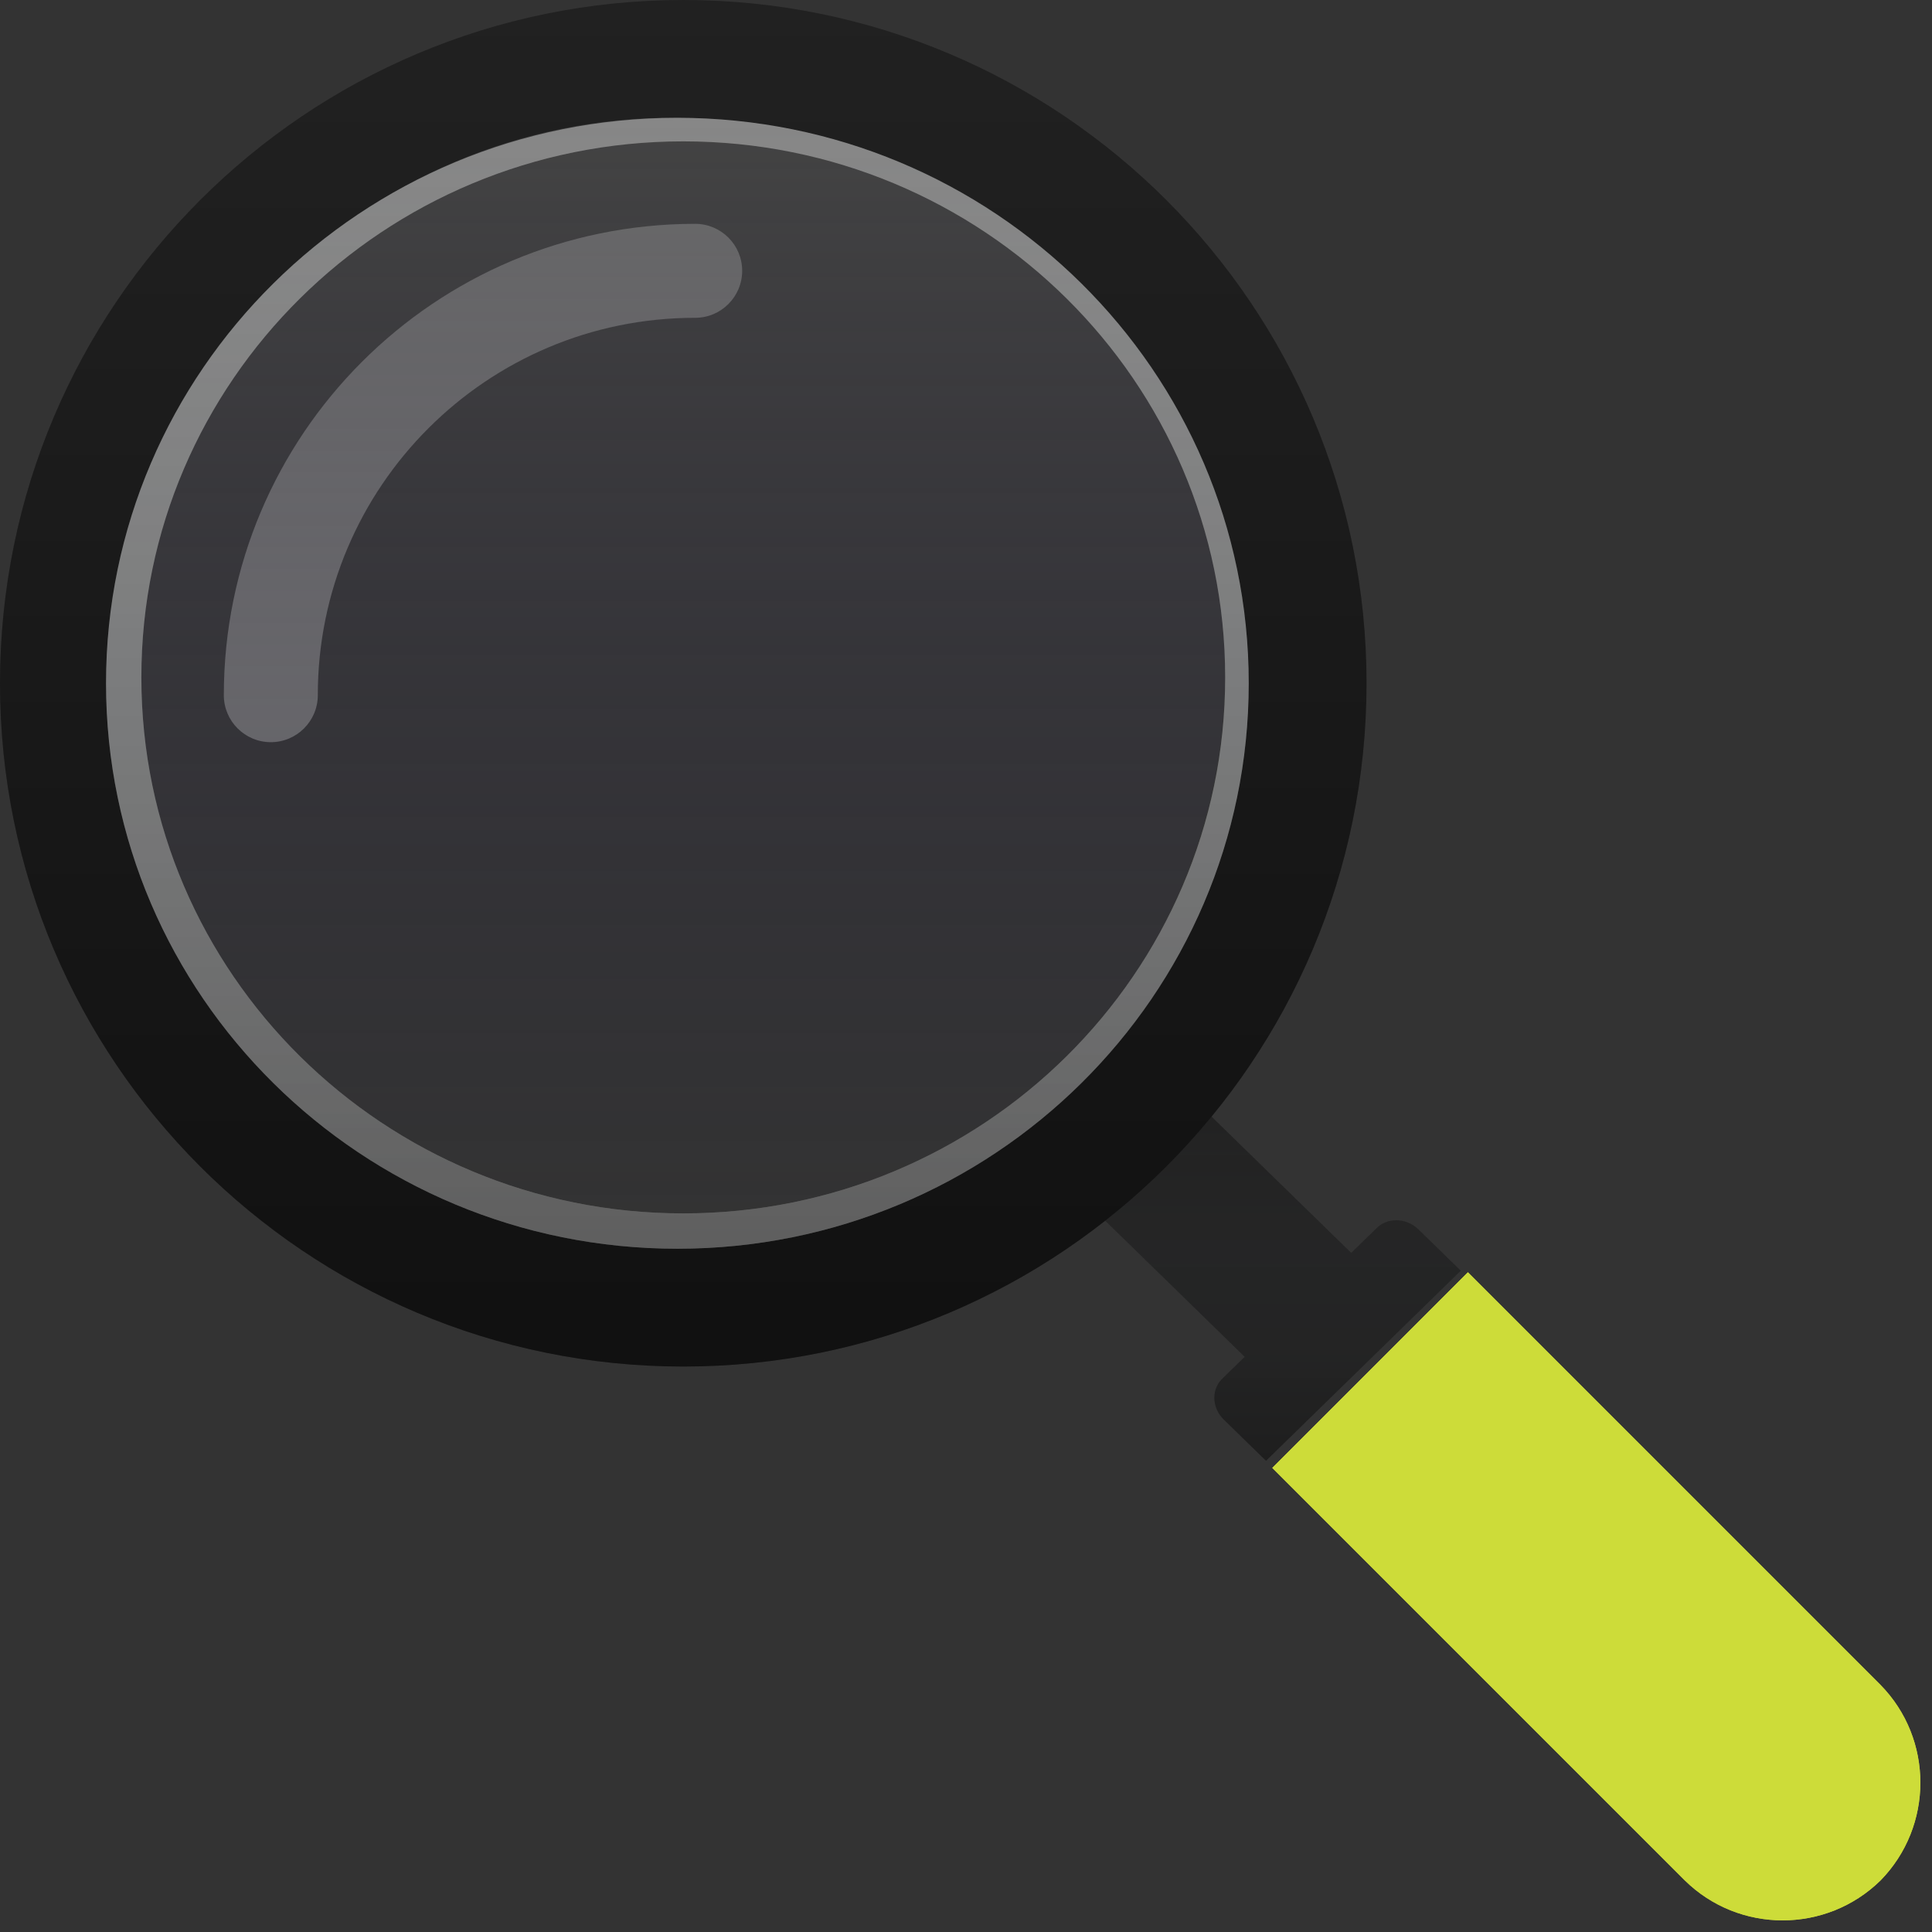 <?xml version="1.0" encoding="UTF-8"?>
<svg width="164px" height="164px" viewBox="0 0 164 164" version="1.1" xmlns="http://www.w3.org/2000/svg" xmlns:xlink="http://www.w3.org/1999/xlink">
    <rect x="0" y="0" width="164" height="164" fill="#333333" stroke="none"/>
    <title>Lupa</title>
    <defs>
        <linearGradient x1="50%" y1="0%" x2="50%" y2="100%" id="linearGradient-1">
            <stop stop-color="#D6DFEA" stop-opacity="0" offset="0%"></stop>
            <stop stop-color="#000000" stop-opacity="0.1" offset="100%"></stop>
        </linearGradient>
        <path d="M114.7,106.353 L116.767,104.336 C117.68,103.333 119.321,103.333 120.383,104.336 L124,107.866 L107.467,124 L103.85,120.471 C102.822,119.434 102.822,117.832 103.85,116.941 L105.658,115.176 L93,102.824 L102.042,94 L114.7,106.353 Z" id="path-2"></path>
        <path d="M108,124.604 L124.604,108 L159.627,143.024 C164.14,147.621 164.14,155.017 159.627,159.627 C155.017,164.14 147.621,164.14 143.024,159.627 L108,124.604 Z" id="path-3"></path>
        <linearGradient x1="50%" y1="100%" x2="50%" y2="0%" id="linearGradient-4">
            <stop stop-color="#000000" stop-opacity="0.5" offset="0%"></stop>
            <stop stop-color="#000000" stop-opacity="0" offset="100%"></stop>
        </linearGradient>
        <path d="M58,105.689 C84.338,105.689 105.689,84.338 105.689,58 C105.689,31.662 84.338,10.311 58,10.311 C31.662,10.311 10.311,31.662 10.311,58 C10.311,84.338 31.662,105.689 58,105.689 Z M58,116 C25.967,116 0,90.033 0,58 C0,25.967 25.967,0 58,0 C90.033,0 116,25.967 116,58 C116,90.033 90.033,116 58,116 Z" id="path-5"></path>
        <linearGradient x1="50%" y1="0%" x2="50%" y2="100%" id="linearGradient-6">
            <stop stop-color="#5C5C5C" stop-opacity="0.4" offset="0%"></stop>
            <stop stop-color="#1F1845" stop-opacity="0" offset="100%"></stop>
        </linearGradient>
        <linearGradient x1="50%" y1="100%" x2="50%" y2="0%" id="linearGradient-7">
            <stop stop-color="#000000" stop-opacity="0.3" offset="0%"></stop>
            <stop stop-color="#6F7981" stop-opacity="0" offset="100%"></stop>
        </linearGradient>
        <path d="M58,103 C83.405,103 104,82.629 104,57.5 C104,32.371 83.405,12 58,12 C32.595,12 12,32.371 12,57.5 C12,82.629 32.595,103 58,103 Z M57.5,106 C30.714,106 9,84.51 9,58 C9,31.49 30.714,10 57.5,10 C84.286,10 106,31.49 106,58 C106,84.51 84.286,106 57.5,106 Z" id="path-8"></path>
    </defs>
    <g id="APPLICATION-PORTAL" stroke="none" stroke-width="1" fill="none" fill-rule="evenodd">
        <g id="PART-2:-Application-Portal---Searching-Relevant-Offers---2nd-draft" transform="translate(-631, -418)">
            <g id="Group" transform="translate(304, 319)">
                <g id="Lupa" transform="translate(327, 99)">
                    <g id="Detail">
                        <use fill="#212121" xlink:href="#path-2"></use>
                        <use fill="url(#linearGradient-1)" xlink:href="#path-2"></use>
                    </g>
                    <g id="Detail" fill="#CDDC39">
                        <use xlink:href="#path-3"></use>
                        <use xlink:href="#path-3"></use>
                    </g>
                    <g id="Detail" fill-rule="nonzero">
                        <use fill="#212121" xlink:href="#path-5"></use>
                        <use fill="url(#linearGradient-4)" xlink:href="#path-5"></use>
                    </g>
                    <path d="M59.012,19 C61.214,19 63,20.786 63,22.988 C63,25.191 61.214,26.977 59.012,26.977 C41.319,26.977 26.977,41.319 26.977,59.012 C26.977,61.214 25.191,63 22.988,63 C20.786,63 19,61.214 19,59.012 C19,36.914 36.914,19 59.012,19 Z" id="Detail" fill="#FFFFFF" fill-rule="nonzero" opacity="0.3"></path>
                    <circle id="Detail" fill="url(#linearGradient-6)" cx="57" cy="57" r="47"></circle>
                    <g id="Detail" fill-rule="nonzero">
                        <use fill="#878787" xlink:href="#path-8"></use>
                        <use fill="url(#linearGradient-7)" xlink:href="#path-8"></use>
                    </g>
                </g>
            </g>
        </g>
    </g>
</svg>